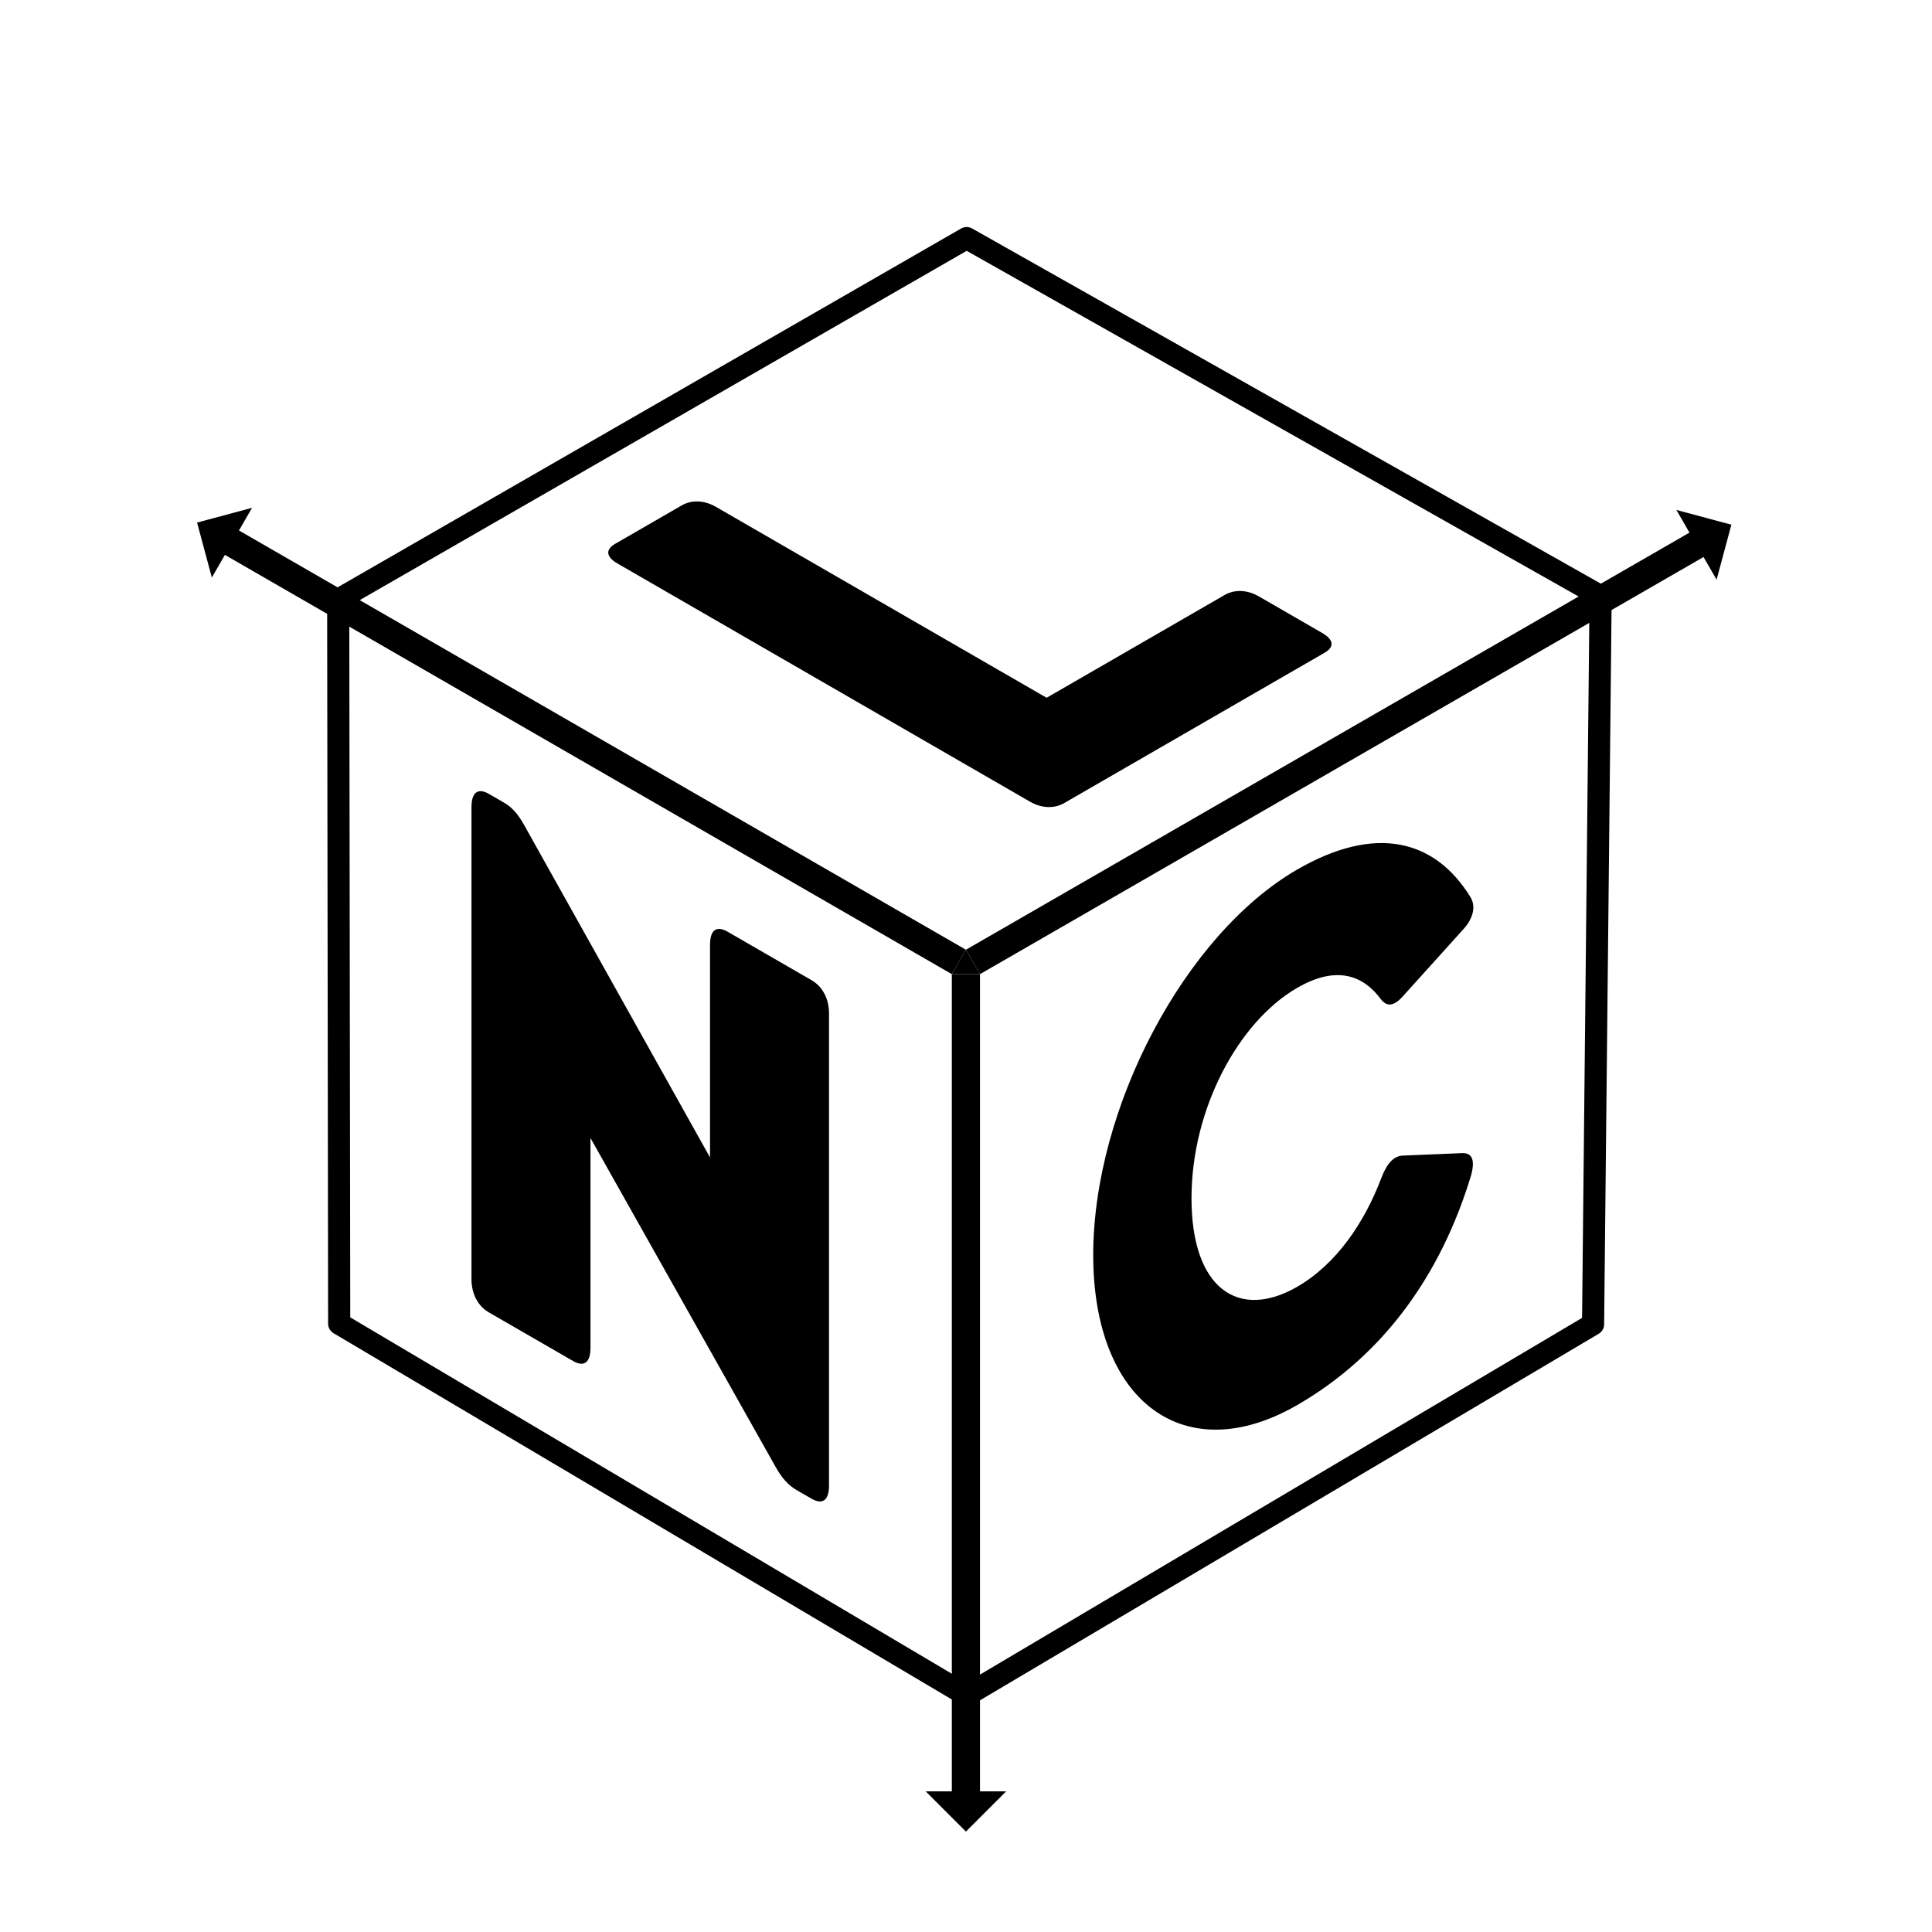 <?xml version="1.0" encoding="UTF-8" standalone="no"?><!DOCTYPE svg PUBLIC "-//W3C//DTD SVG 1.1//EN" "http://www.w3.org/Graphics/SVG/1.1/DTD/svg11.dtd"><svg width="100%" height="100%" viewBox="0 0 960 960" version="1.1" xmlns="http://www.w3.org/2000/svg" xmlns:xlink="http://www.w3.org/1999/xlink" xml:space="preserve" xmlns:serif="http://www.serif.com/" style="fill-rule:evenodd;clip-rule:evenodd;stroke-linecap:round;stroke-linejoin:round;stroke-miterlimit:1.5;"><g><g id="Axis-Lines" serif:id="Axis Lines"><g><path d="M111.755,275.719l-6.495,11.261l-7.333,-27.317l27.317,-7.333l-6.495,11.261l361.212,208.333l-6.995,12.128l-361.211,-208.333Z"/><path d="M486.954,890.105l13,0l-20,20l-20,-20l13,0l-0,-406.066l14,0l-0,406.066Z"/><path d="M839.485,264.648l-6.493,-11.262l27.316,7.338l-7.338,27.316l-6.493,-11.263l-359.524,207.27l-6.992,-12.129l359.524,-207.27Z"/><path d="M479.961,471.924l6.994,12.114l-13.988,-0l6.994,-12.114Z"/></g></g><path id="Outer-Box" serif:id="Outer Box" d="M168.049,298.012l0.491,359.716l311.771,184.693l311.276,-184.409l3.754,-361.749l-315.023,-177.962l-312.269,179.711Z" style="fill:none;stroke:#000;stroke-width:11px;"/><g id="Letters"><g><path d="M411.936,738.091l0,-234.417c0,-7.392 -3.168,-13.444 -8.711,-16.645l-41.71,-24.081c-5.543,-3.201 -8.711,-0.806 -8.711,6.586l-0,105.593l-92.131,-164.768c-3.431,-6.205 -6.335,-9.29 -10.559,-11.728l-7.128,-4.115c-5.543,-3.201 -8.711,-0.806 -8.711,6.585l0,234.418c0,7.391 3.168,13.444 8.711,16.645l41.71,24.081c5.544,3.2 8.711,0.805 8.711,-6.586l0,-104.186l91.867,163.209c3.167,5.7 6.335,9.289 10.559,11.728l7.392,4.267c5.543,3.201 8.711,0.806 8.711,-6.586Z" style="fill-rule:nonzero;"/><path d="M520.059,346.721l-164.299,-94.858c-5.792,-3.344 -12.049,-3.603 -17.064,-0.707l-32.998,19.051c-5.016,2.896 -4.567,6.508 1.225,9.852l204.84,118.265c5.792,3.344 12.049,3.603 17.064,0.707l129.352,-74.681c5.016,-2.896 4.567,-6.508 -1.225,-9.852l-31.396,-18.127c-5.792,-3.344 -12.049,-3.603 -17.065,-0.707l-88.434,51.057Z" style="fill-rule:nonzero;"/><path d="M726.682,572.973l-29.567,1.231c-4.487,0.127 -7.919,3.869 -10.559,10.672c-8.447,22.476 -22.439,43.225 -41.973,54.504c-29.038,16.765 -52.533,1.115 -52.533,-43.938c-0,-44.701 23.495,-87.832 52.533,-104.597c19.798,-11.431 32.998,-6.028 41.709,5.837c2.904,3.603 6.336,3.382 10.823,-1.673l29.831,-33.061c5.015,-5.36 6.599,-11.554 3.695,-16.213c-17.423,-28.307 -46.725,-36.38 -86.058,-13.67c-55.701,32.158 -101.37,118.362 -101.37,191.573c-0,73.212 45.669,106.681 101.37,74.522c43.293,-24.995 71.539,-65.238 86.322,-113.898c2.112,-7.555 0.792,-11.369 -4.223,-11.289Z" style="fill-rule:nonzero;"/></g></g></g></svg>